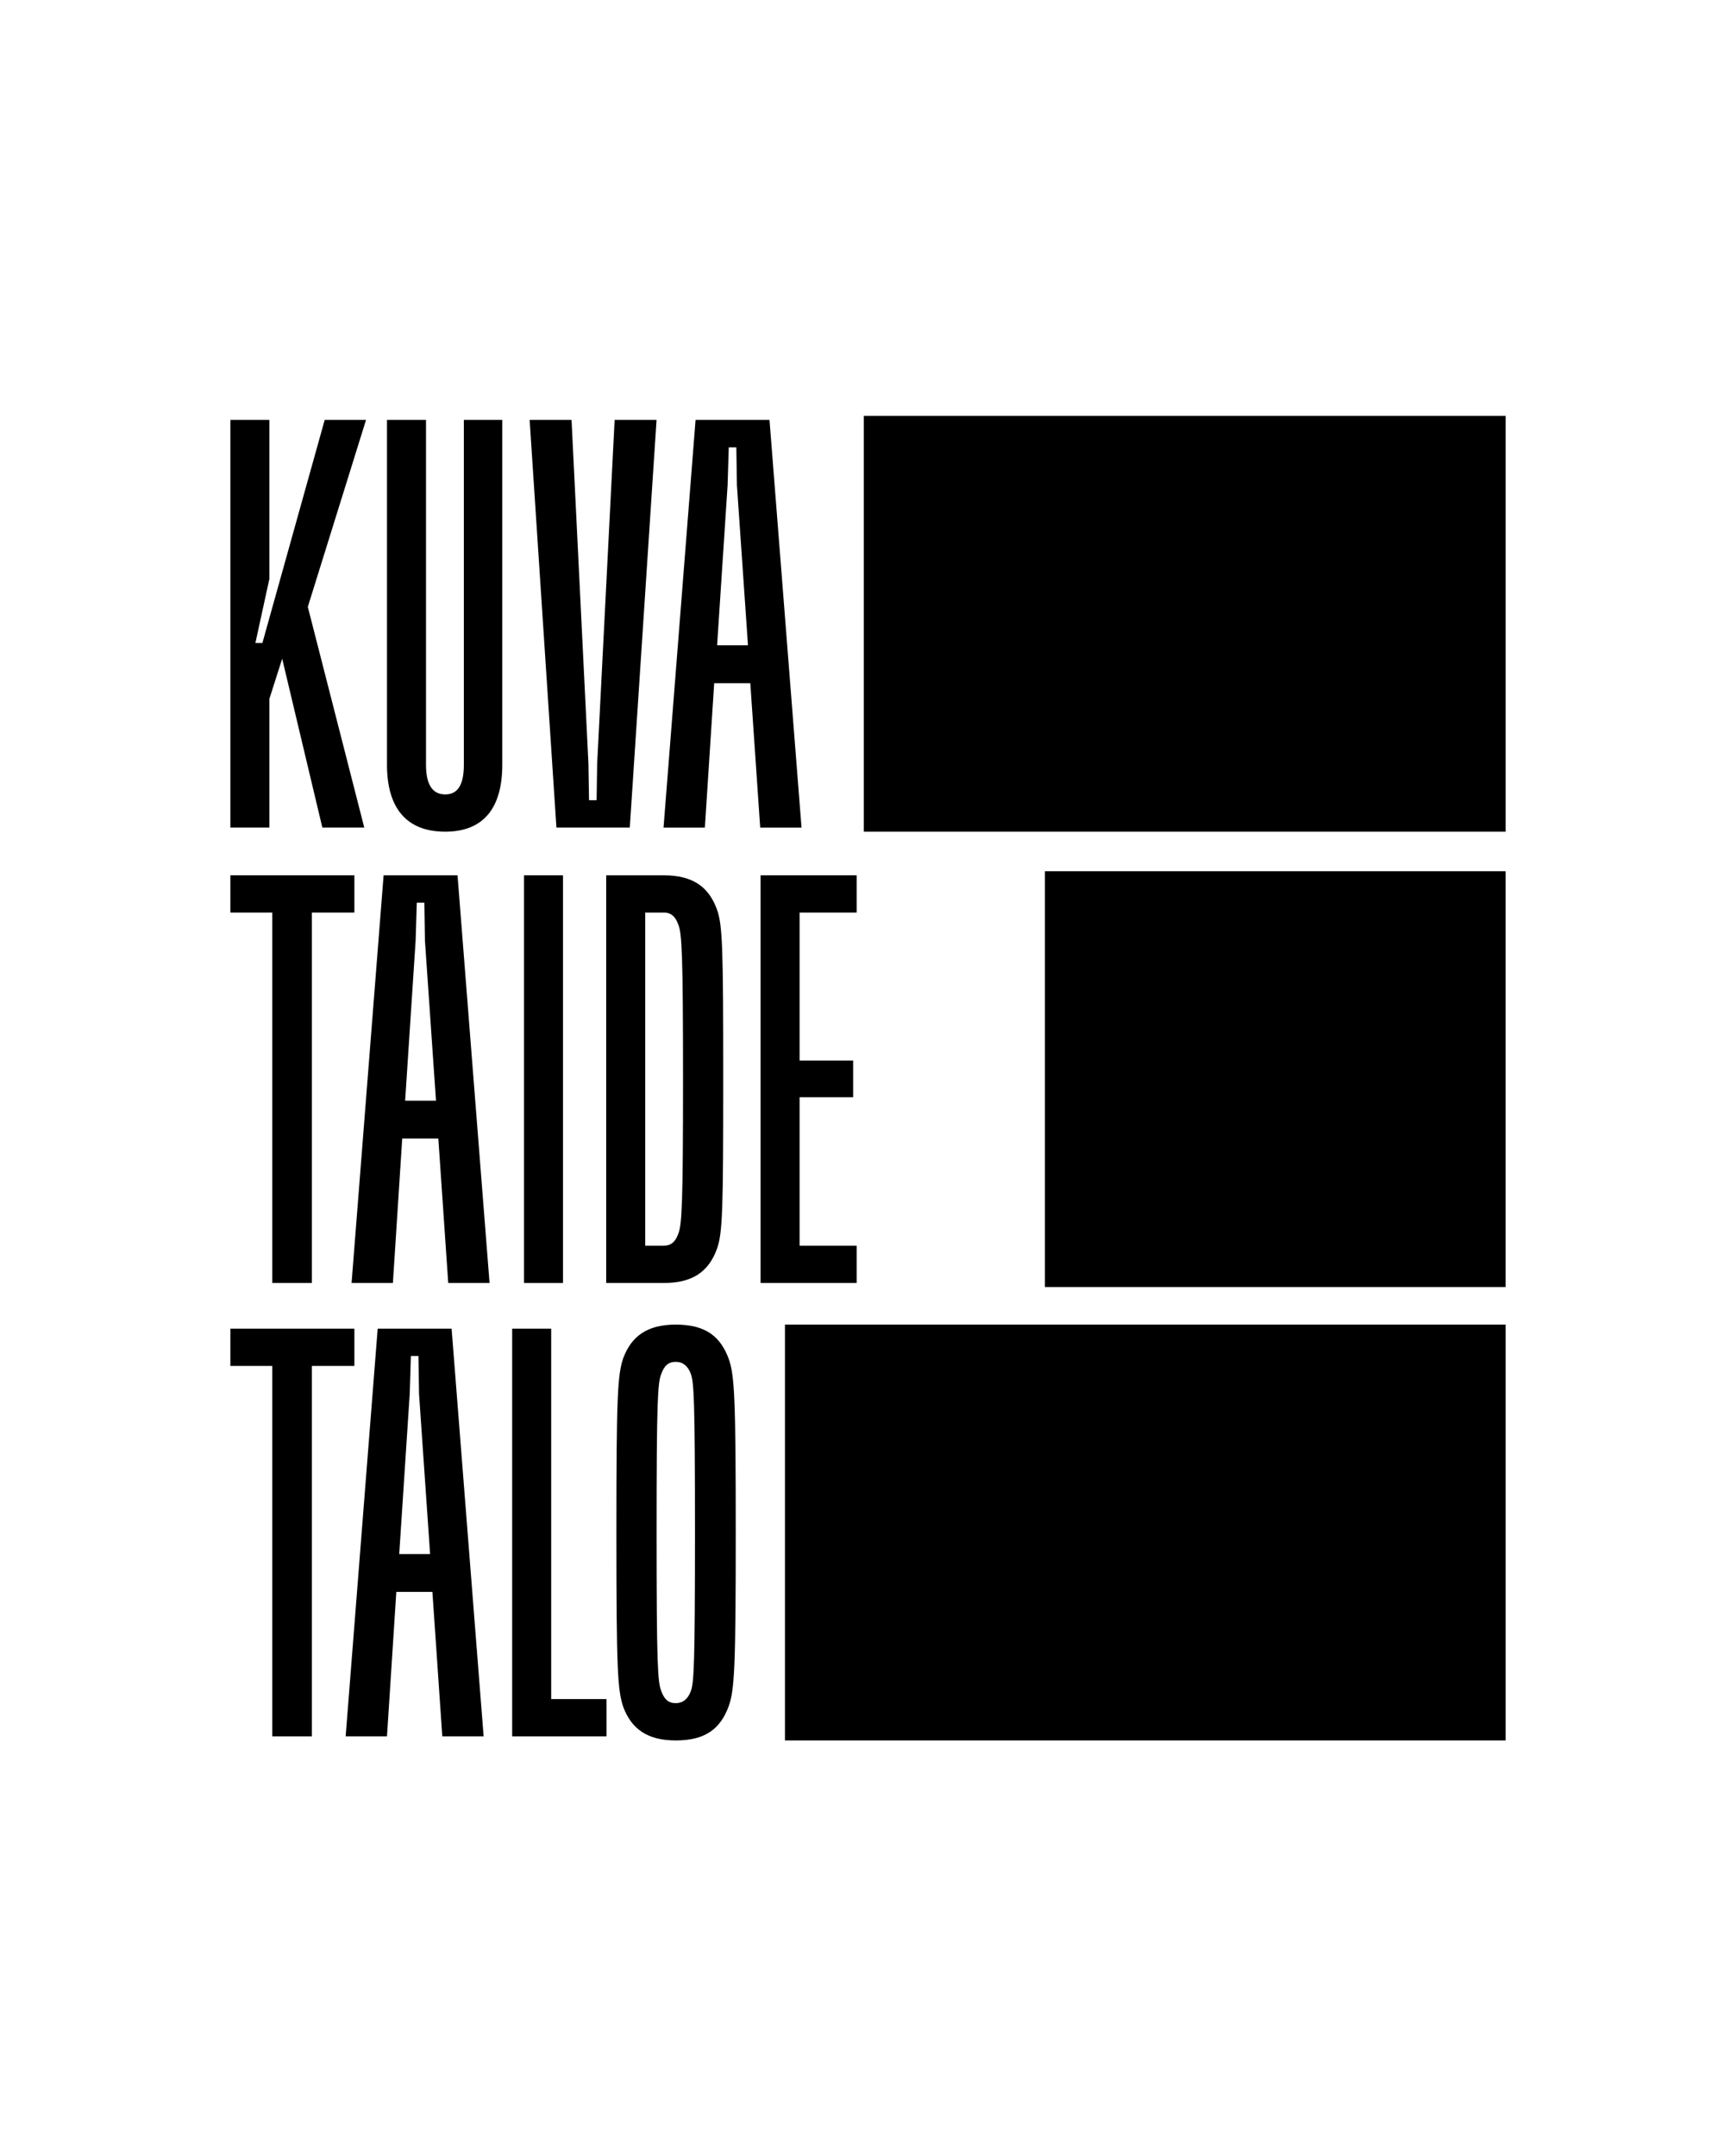 <?xml version="1.0" encoding="UTF-8"?> <svg xmlns="http://www.w3.org/2000/svg" id="Layer_1" data-name="Layer 1" viewBox="0 0 880.72 1093.64"><rect x="438.21" y="210.91" width="325.64" height="210.91" fill="#000" stroke-width="0"></rect><polygon points="138.14 650.72 158.23 650.72 158.23 462.85 179.79 462.85 179.79 443.95 116.87 443.95 116.87 462.85 138.14 462.85 138.14 650.72" fill="#000" stroke-width="0"></polygon><path d="M194.61,443.95l-16.25,206.78h20.97l4.73-73.26h18.32l5.02,73.26h20.97l-16.25-206.78h-37.52ZM205.54,558.27l5.32-81.23.59-19.2h3.84l.29,19.2,5.61,81.23h-15.66Z" fill="#000" stroke-width="0"></path><rect x="265.84" y="443.95" width="19.79" height="206.78" fill="#000" stroke-width="0"></rect><path d="M307.54,650.72h29.24c14.77,0,22.74-5.91,26.88-17.13,2.95-7.98,3.25-19.79,3.25-86.25s-.3-78.28-3.25-86.26c-4.14-11.22-12.11-17.13-26.88-17.13h-29.24v206.78ZM327.33,462.85h9.45c2.95,0,5.61,1.18,7.38,6.2,1.77,4.43,2.36,15.36,2.36,78.28s-.59,73.85-2.36,78.28c-1.77,5.02-4.43,6.2-7.38,6.2h-9.45v-168.97Z" fill="#000" stroke-width="0"></path><polygon points="434.6 631.82 405.65 631.82 405.65 556.49 432.82 556.49 432.82 537.88 405.65 537.88 405.65 462.85 434.6 462.85 434.6 443.95 385.86 443.95 385.86 650.72 434.6 650.72 434.6 631.82" fill="#000" stroke-width="0"></polygon><polygon points="136.66 354.47 143.16 334.09 163.54 419.75 184.81 419.75 156.16 307.8 185.7 212.98 164.73 212.98 133.12 326.11 129.57 326.11 136.66 293.62 136.66 212.98 116.87 212.98 116.87 419.75 136.66 419.75 136.66 354.47" fill="#000" stroke-width="0"></polygon><path d="M235.32,387.85c0,10.04-2.95,15.07-9.45,15.07s-9.75-5.02-9.75-15.07v-174.87h-19.79v174.87c0,21.86,9.75,33.97,29.54,33.97s28.95-12.41,28.95-33.97v-174.87h-19.5v174.87Z" fill="#000" stroke-width="0"></path><polygon points="319.51 419.75 333.09 212.98 311.82 212.98 302.96 387.26 302.67 405.87 298.83 405.87 298.53 387.26 289.96 212.98 268.7 212.98 282.29 419.75 319.51 419.75" fill="#000" stroke-width="0"></polygon><path d="M390.4,212.98h-37.52l-16.25,206.78h20.97l4.73-73.26h18.32l5.02,73.26h20.97l-16.25-206.78ZM363.81,327.3l5.32-81.23.59-19.2h3.84l.3,19.2,5.61,81.23h-15.66Z" fill="#000" stroke-width="0"></path><polygon points="179.79 673.88 116.87 673.88 116.87 692.79 138.14 692.79 138.14 880.66 158.23 880.66 158.23 692.79 179.79 692.79 179.79 673.88" fill="#000" stroke-width="0"></polygon><path d="M191.61,673.88l-16.25,206.78h20.97l4.73-73.26h18.31l5.02,73.26h20.97l-16.25-206.78h-37.52ZM202.54,788.2l5.32-81.23.59-19.2h3.84l.3,19.2,5.61,81.23h-15.66Z" fill="#000" stroke-width="0"></path><polygon points="279.63 673.88 259.84 673.88 259.84 880.66 307.69 880.66 307.69 861.75 279.63 861.75 279.63 673.88" fill="#000" stroke-width="0"></polygon><path d="M342.84,671.82c-14.47,0-22.45,5.91-26.59,16.84-2.95,8.57-3.54,18.91-3.54,88.62s.59,80.05,3.54,88.62c4.14,10.93,12.11,16.84,26.59,16.84,15.36,0,22.74-6.2,26.88-17.43,2.95-8.27,3.54-20.38,3.54-88.03s-.59-79.76-3.54-88.03c-4.14-11.22-11.52-17.43-26.88-17.43ZM350.52,857.62c-1.48,4.13-4.14,6.2-7.68,6.2-3.84,0-5.91-2.07-7.38-6.2-1.77-4.43-2.36-13-2.36-80.35s.59-75.92,2.36-80.35c1.48-4.14,3.54-6.2,7.38-6.2,3.54,0,6.2,2.07,7.68,6.2,1.48,4.43,2.07,12.11,2.07,80.35s-.59,75.91-2.07,80.35Z" fill="#000" stroke-width="0"></path><rect x="398.23" y="671.82" width="365.62" height="210.91" fill="#000" stroke-width="0"></rect><rect x="530.1" y="441.88" width="233.74" height="210.91" fill="#000" stroke-width="0"></rect></svg> 